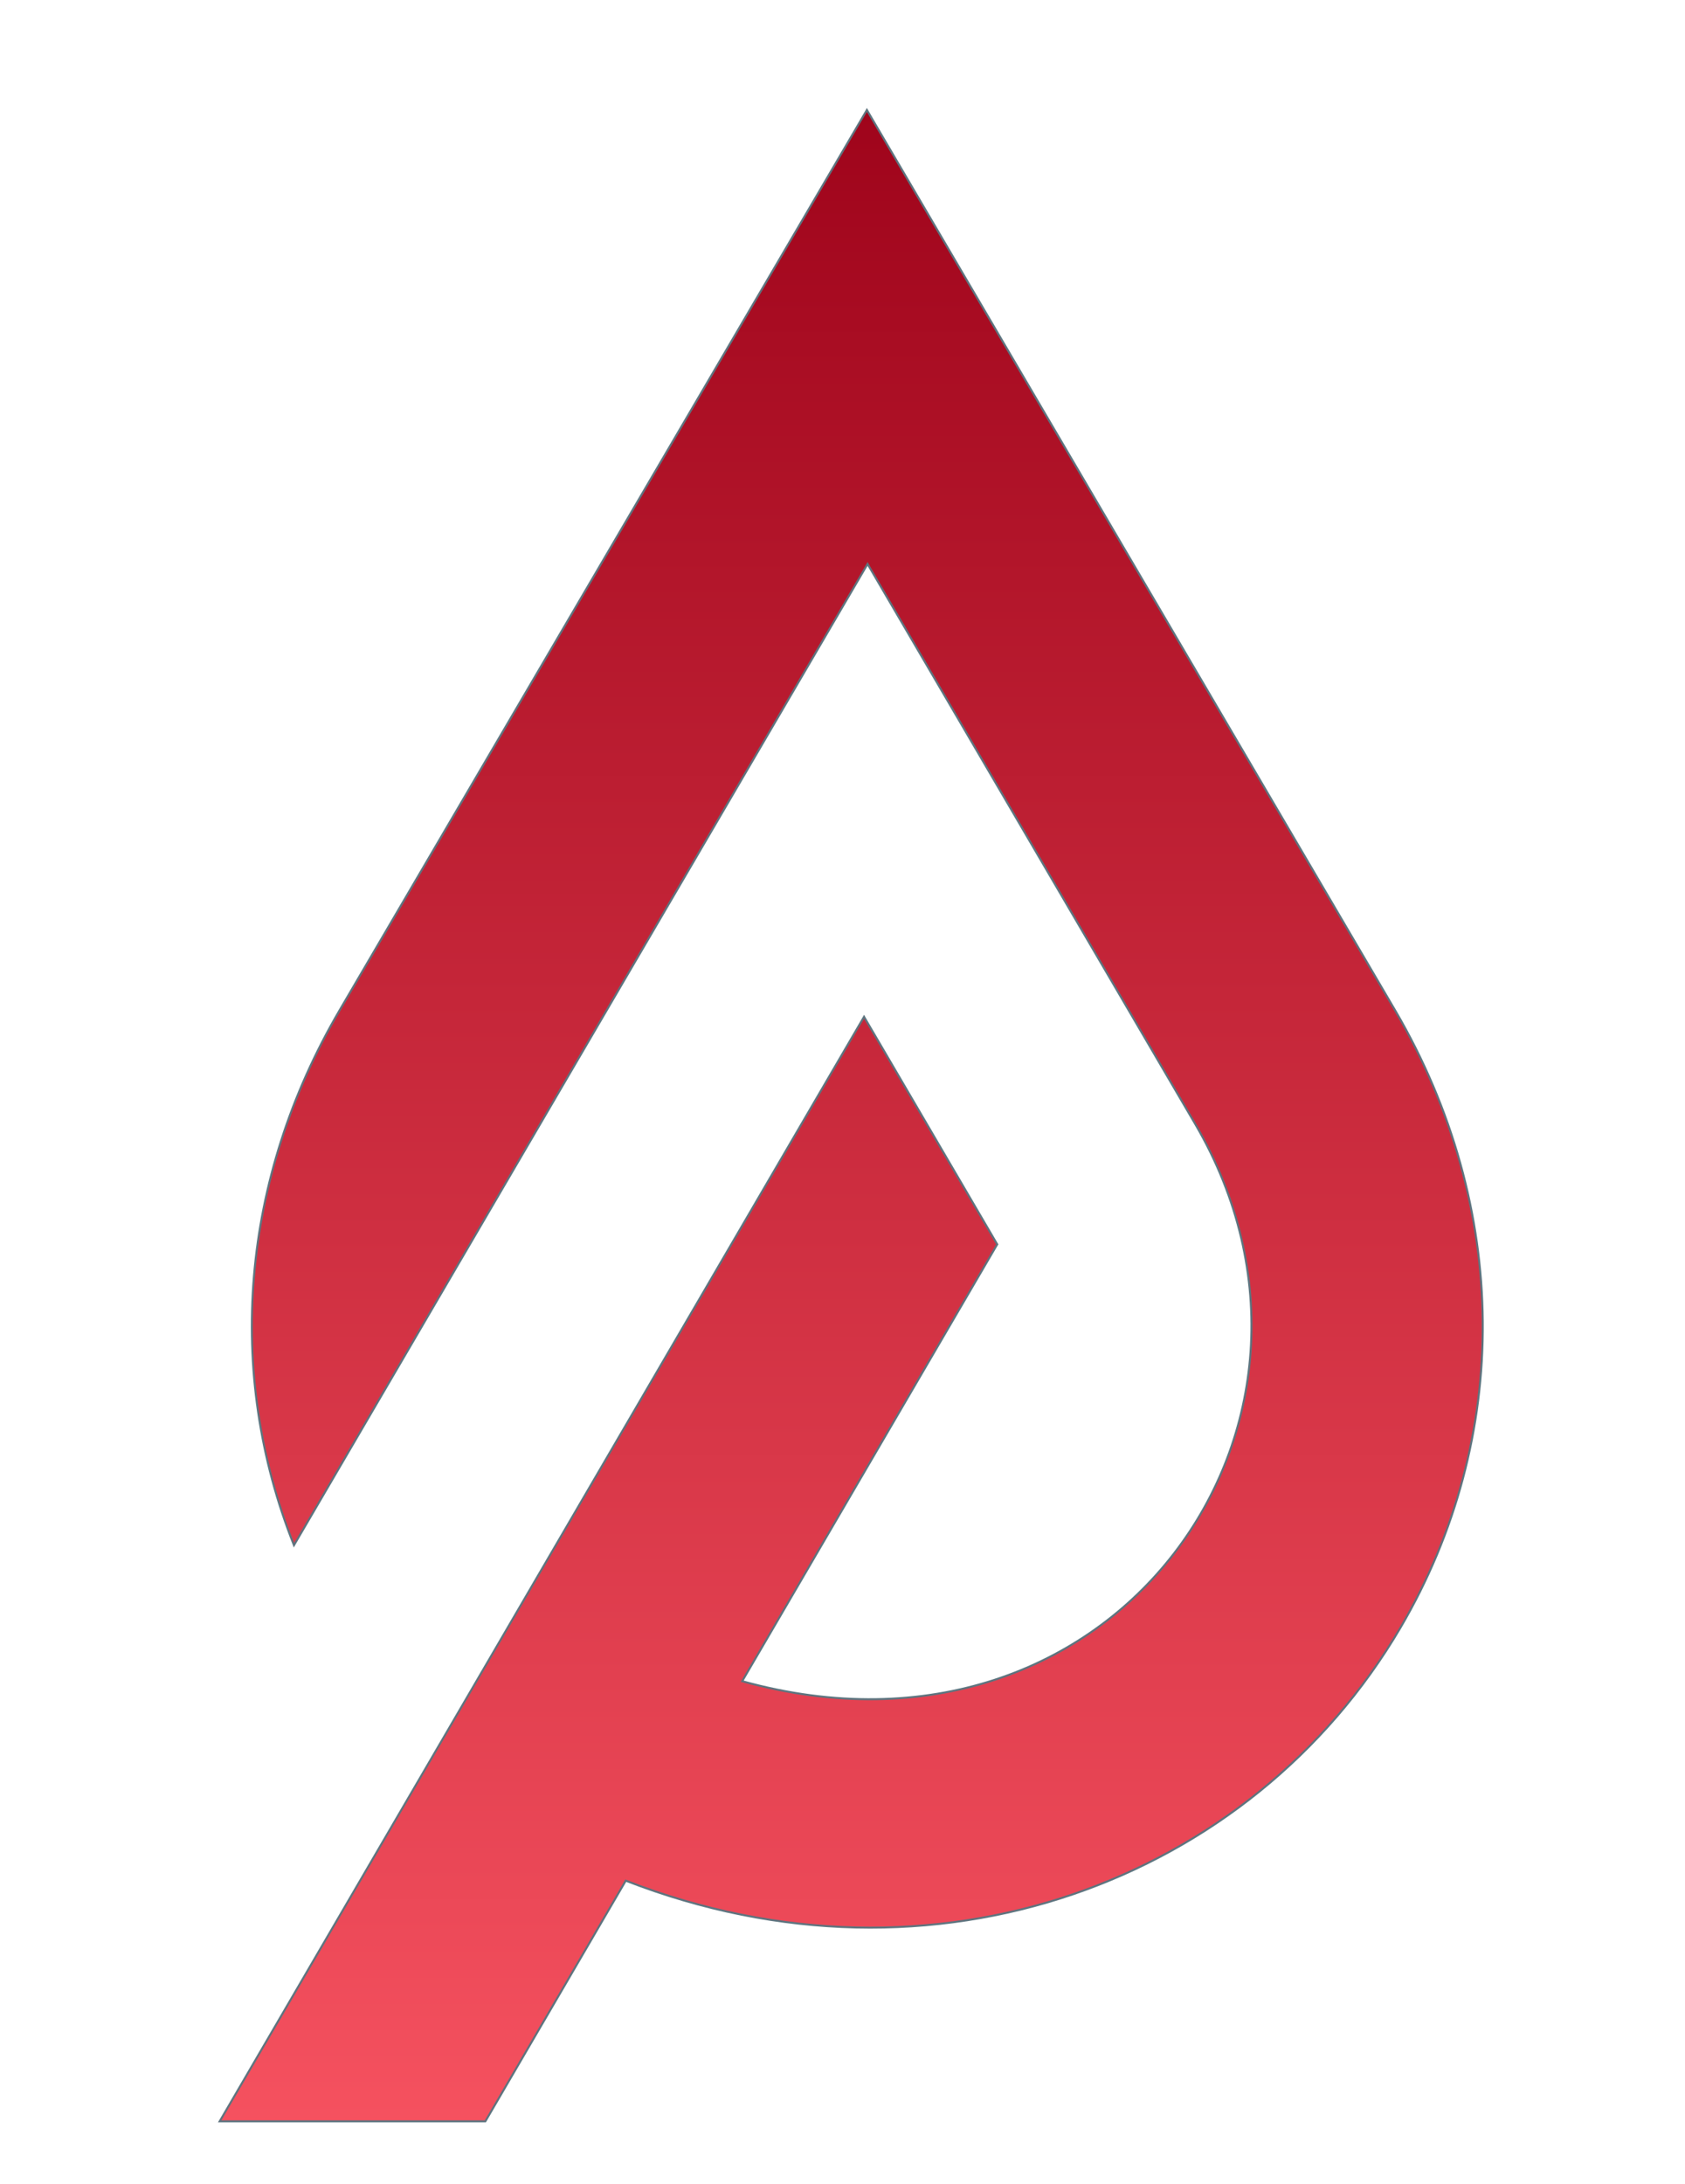 <svg width="44" height="57" xmlns="http://www.w3.org/2000/svg" xmlns:xlink="http://www.w3.org/1999/xlink" xml:space="preserve" overflow="hidden"><defs><clipPath id="clip0"><rect x="23" y="7" width="44" height="57"/></clipPath><linearGradient x1="-30.216" y1="-28.99" x2="-30.216" y2="23.515" gradientUnits="userSpaceOnUse" spreadMethod="pad" id="fill1"><stop offset="0" stop-color="#F5515F"/><stop offset="1" stop-color="#9F041B"/></linearGradient><linearGradient x1="0.729" y1="-12.882" x2="0.729" y2="7.768" gradientUnits="userSpaceOnUse" spreadMethod="pad" id="fill2"><stop offset="0" stop-color="#F5515F"/><stop offset="1" stop-color="#9F041B"/></linearGradient></defs><g clip-path="url(#clip0)" transform="translate(-23 -7)"><path d="M0 0-13.582 23.511-27.141-0.001-27.14-0C-29.665-4.386-30.078-9.434-28.307-13.952L-13.564 11.66-5.142-2.96C-0.651-10.764-7.213-20.2-16.787-17.501L-10.232-6.099C-11.421-4.034-12.557-2.062-13.655-0.159L-30.216-28.99-23.388-28.99-19.779-22.708C-11.863-25.841-3.7-22.729 0.129-16.109 2.998-11.147 2.95-5.125 0 0" fill="url(#fill1)" transform="matrix(1.016 0 0 -1 59.436 33.381)"/><path d="M0 0-13.582 23.511-27.141-0.001-27.14-0C-29.665-4.386-30.078-9.434-28.307-13.952L-13.564 11.66-5.142-2.96C-0.651-10.764-7.213-20.2-16.787-17.501L-10.232-6.099C-11.421-4.034-12.557-2.062-13.655-0.159L-30.216-28.99-23.388-28.99-19.779-22.708C-11.863-25.841-3.7-22.729 0.129-16.109 2.998-11.147 2.95-5.125 0 0Z" stroke="#5E747F" stroke-width="0.052" fill="none" transform="matrix(1.016 0 0 -1 59.436 33.381)"/><path d="M2.861 0 0.82 0C0.759 0 0.729-0.03 0.729-0.091L0.729-0.091 0.765-12.608C0.765-12.657 0.79-12.681 0.838-12.681L0.838-12.681 4.336-12.681C5.454-12.681 6.338-12.341 6.989-11.661 7.638-10.981 7.962-10.058 7.962-8.892L7.962-8.892C7.962-8.029 7.792-7.282 7.452-6.65 7.112-6.019 6.669-5.533 6.122-5.193 5.575-4.853 4.98-4.683 4.336-4.683L4.336-4.683 2.952-4.683 2.952-0.091C2.952-0.03 2.921 0 2.861 0L2.861 0ZM2.952-10.495 2.952-6.887 4.336-6.887C4.725-6.887 5.062-7.073 5.347-7.444 5.633-7.814 5.776-8.296 5.776-8.892L5.776-8.892C5.776-9.365 5.648-9.754 5.393-10.058 5.138-10.361 4.786-10.513 4.336-10.513L4.336-10.513 2.952-10.495ZM15.014 0 9.128 0C9.08 0 9.055-0.03 9.055-0.091L9.055-0.091 9.074-12.608C9.074-12.657 9.098-12.681 9.147-12.681L9.147-12.681 14.995-12.681C15.044-12.681 15.068-12.651 15.068-12.59L15.068-12.59 15.068-10.55C15.068-10.501 15.044-10.477 14.995-10.477L14.995-10.477 11.26-10.477 11.26-7.634 14.995-7.634C15.044-7.634 15.068-7.61 15.068-7.561L15.068-7.561 15.086-5.503C15.086-5.454 15.062-5.43 15.014-5.43L15.014-5.43 11.26-5.43 11.26-2.241 15.014-2.241C15.062-2.241 15.086-2.211 15.086-2.15L15.086-2.15 15.086-0.073C15.086-0.024 15.062 0 15.014 0L15.014 0ZM20.589 0 18.53 0C18.482 0 18.457-0.03 18.457-0.091L18.457-0.091 18.457-10.477 16.088-10.477C16.028-10.477 15.997-10.507 15.997-10.568L15.997-10.568 16.016-12.608C16.016-12.657 16.04-12.681 16.088-12.681L16.088-12.681 23.012-12.681C23.073-12.681 23.103-12.657 23.103-12.608L23.103-12.608 23.103-10.568C23.103-10.507 23.079-10.477 23.03-10.477L23.03-10.477 20.644-10.477 20.662-0.091C20.662-0.03 20.637 0 20.589 0L20.589 0ZM26.128 0 24.069 0C24.02 0 23.996-0.03 23.996-0.091L23.996-0.091 24.033-12.608C24.033-12.657 24.057-12.681 24.105-12.681L24.105-12.681 27.786-12.681C28.442-12.681 29.046-12.52 29.598-12.197 30.151-11.876 30.592-11.445 30.92-10.904 31.248-10.364 31.412-9.754 31.412-9.074L31.412-9.074C31.412-8.624 31.345-8.221 31.211-7.863 31.078-7.504 30.92-7.2 30.738-6.952 30.555-6.702 30.392-6.517 30.246-6.395L30.246-6.395C30.902-5.667 31.23-4.81 31.23-3.826L31.23-3.826 31.248-0.091C31.248-0.03 31.218 0 31.157 0L31.157 0 29.098 0C29.049 0 29.025-0.018 29.025-0.055L29.025-0.055 29.025-3.826C29.025-4.264 28.87-4.643 28.559-4.964 28.25-5.287 27.871-5.448 27.422-5.448L27.422-5.448 26.219-5.448 26.201-0.091C26.201-0.03 26.177 0 26.128 0L26.128 0ZM26.219-10.495 26.219-7.634 27.786-7.634C28.163-7.634 28.497-7.774 28.788-8.053 29.08-8.333 29.225-8.673 29.225-9.074L29.225-9.074C29.225-9.462 29.083-9.796 28.798-10.076 28.512-10.355 28.175-10.495 27.786-10.495L27.786-10.495 26.219-10.495ZM36.058 0.182 36.058 0.182C35.402 0.182 34.804 0.016 34.264-0.318 33.723-0.653 33.288-1.096 32.961-1.648 32.633-2.201 32.469-2.812 32.469-3.48L32.469-3.48 32.487-9.256C32.487-9.924 32.648-10.531 32.971-11.078 33.292-11.625 33.726-12.062 34.272-12.39 34.819-12.718 35.414-12.882 36.058-12.882L36.058-12.882C36.714-12.882 37.309-12.718 37.844-12.39 38.378-12.062 38.807-11.625 39.129-11.078 39.45-10.531 39.611-9.924 39.611-9.256L39.611-9.256 39.629-3.48C39.629-2.812 39.469-2.201 39.147-1.648 38.825-1.096 38.394-0.653 37.854-0.318 37.312 0.016 36.714 0.182 36.058 0.182ZM36.058-2.022 36.058-2.022C36.422-2.022 36.742-2.172 37.016-2.47 37.288-2.767 37.425-3.104 37.425-3.48L37.425-3.48 37.406-9.256C37.406-9.657 37.279-9.997 37.024-10.276 36.769-10.556 36.447-10.695 36.058-10.695L36.058-10.695C35.681-10.695 35.359-10.558 35.092-10.284 34.825-10.012 34.691-9.669 34.691-9.256L34.691-9.256 34.691-3.48C34.691-3.079 34.825-2.736 35.092-2.452 35.359-2.166 35.681-2.022 36.058-2.022Z" transform="matrix(1.016 0 0 1 14.905 78.415)"/><path d="M2.879 0 0.82 0C0.759 0 0.729-0.03 0.729-0.091L0.729-0.091 0.747-12.608C0.747-12.657 0.771-12.681 0.82-12.681L0.82-12.681 2.861-12.681C2.909-12.681 2.933-12.657 2.933-12.608L2.933-12.608 2.952-0.091C2.952-0.03 2.927 0 2.879 0L2.879 0ZM10.55 1.166 10.55 1.166 9.292-0.109C8.855 0.085 8.4 0.182 7.926 0.182L7.926 0.182C7.282 0.182 6.687 0.018 6.14-0.31 5.594-0.638 5.156-1.081 4.828-1.64 4.5-2.199 4.336-2.812 4.336-3.48L4.336-3.48 4.355-9.256C4.355-9.9 4.513-10.498 4.828-11.052 5.144-11.604 5.573-12.047 6.114-12.382 6.654-12.715 7.258-12.882 7.926-12.882L7.926-12.882C8.57-12.882 9.161-12.72 9.701-12.398 10.242-12.077 10.674-11.643 10.995-11.096 11.318-10.55 11.479-9.936 11.479-9.256L11.479-9.256 11.497-3.48C11.497-3.128 11.448-2.788 11.351-2.46 11.254-2.132 11.127-1.828 10.969-1.549L10.969-1.549 12.098-0.401C12.147-0.352 12.153-0.31 12.117-0.273L12.117-0.273 10.677 1.166C10.629 1.203 10.586 1.203 10.55 1.166ZM7.926-2.022 7.926-2.022C8.339-2.022 8.669-2.178 8.918-2.488 9.168-2.797 9.292-3.128 9.292-3.48L9.292-3.48 9.274-9.256C9.274-9.645 9.147-9.981 8.892-10.266 8.636-10.552 8.315-10.695 7.926-10.695L7.926-10.695C7.513-10.695 7.181-10.55 6.932-10.258 6.683-9.967 6.559-9.632 6.559-9.256L6.559-9.256 6.559-3.48C6.559-3.043 6.702-2.691 6.989-2.423 7.273-2.156 7.586-2.022 7.926-2.022Z" fill="url(#fill2)" transform="matrix(1.016 0 0 1 57.411 78.408)"/></g></svg>